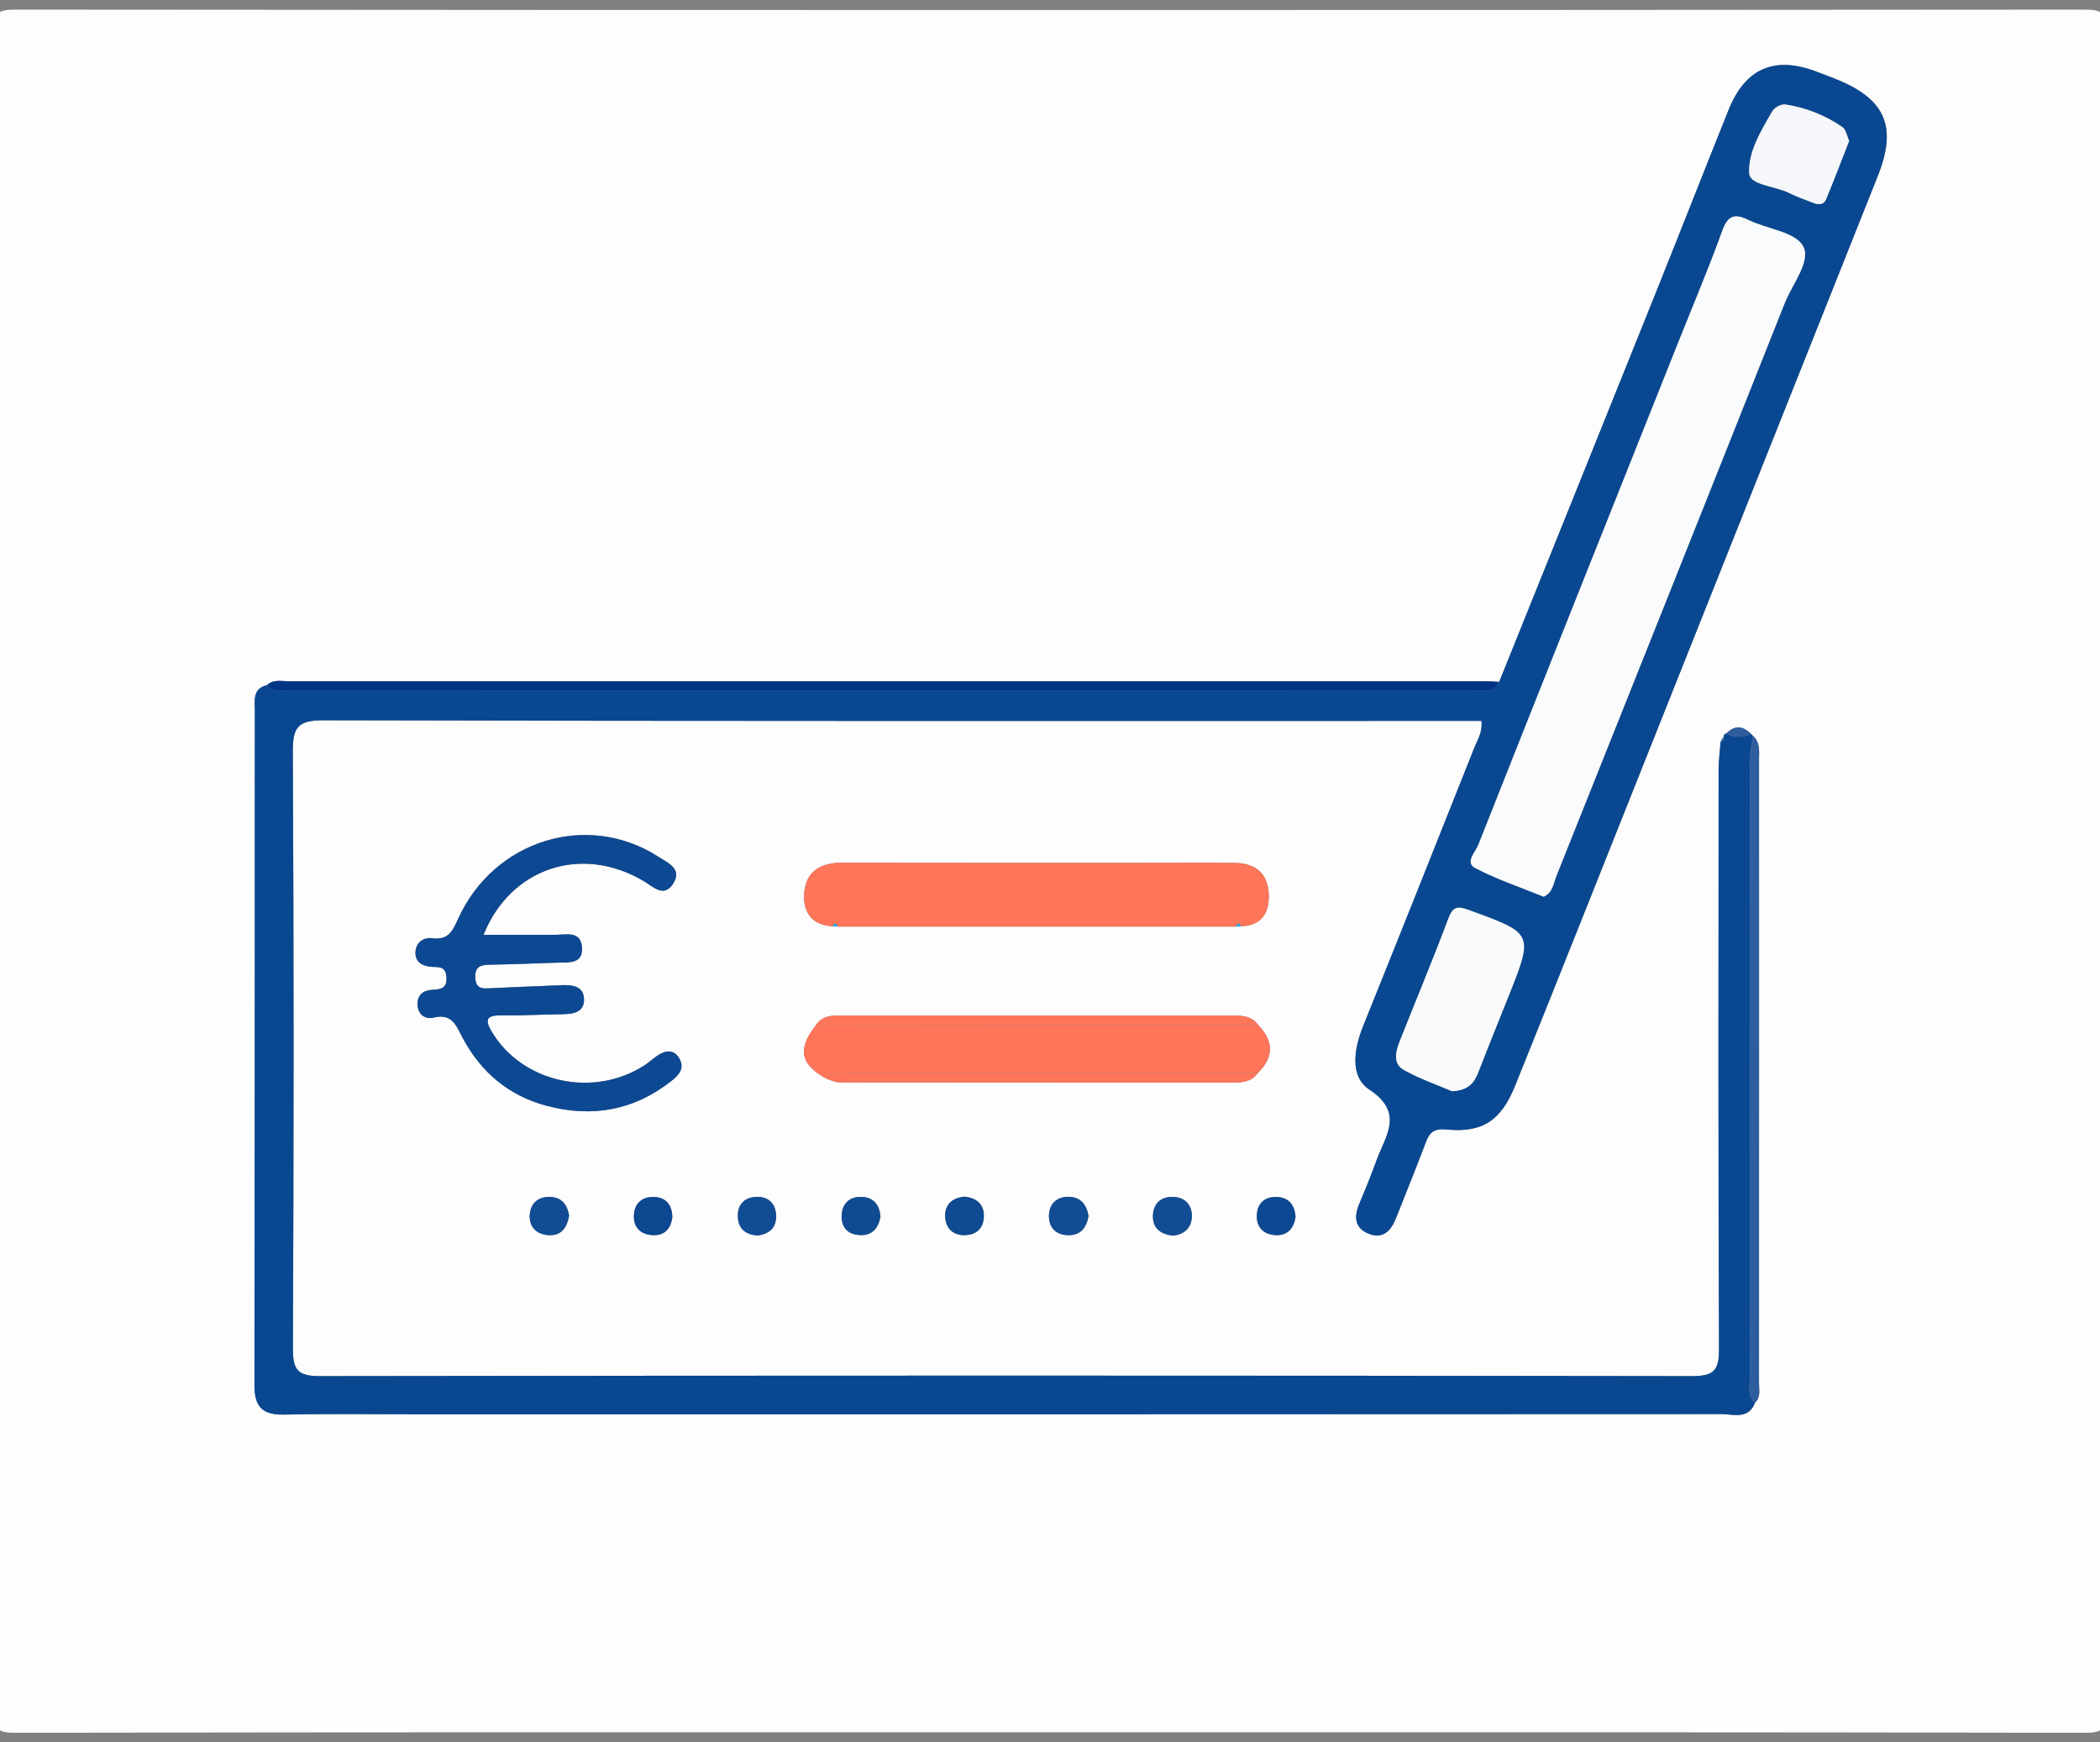 <?xml version="1.0" encoding="utf-8"?>
<!-- Generator: Adobe Illustrator 24.0.2, SVG Export Plug-In . SVG Version: 6.00 Build 0)  -->
<svg version="1.1" id="Livello_1" xmlns="http://www.w3.org/2000/svg" xmlns:xlink="http://www.w3.org/1999/xlink" x="0px" y="0px"
	 viewBox="0 0 399.69 331.65" style="enable-background:new 0 0 399.69 331.65;" xml:space="preserve">
<rect x="0" y="0" width="399.69" height="331.65" fill="#808080" stroke="none"/>
<style type="text/css">
	.st0{fill:#FDFDFE;}
	.st1{fill:#104B93;}
	.st2{fill:#47B2E2;}
	.st3{fill:#07448F;}
	.st4{fill:#0D4991;}
	.st5{fill:#0D4790;}
	.st6{fill:#0C4690;}
	.st7{fill:#0A458F;}
	.st8{fill:#003185;}
	.st9{fill:#20599B;}
	.st10{fill:#FAFBFD;}
	.st11{fill:#F7F9FB;}
	.st12{fill:#47B2E1;}
	.st13{fill:#F3F9FC;}
	.st14{fill:#084590;}
	.st15{fill:#48B3E2;}
	.st16{fill:#0D4891;}
	.st17{fill:#4BB4E2;}
	.st18{fill:#F5FAFC;}
	.st19{fill:#43B1E1;}
	.st20{fill:#0C4590;}
	.st21{fill:#06408E;}
	.st22{fill:#003183;}
	.st23{fill:#2E559A;}
	.st24{fill:#F6FBFD;}
	.st25{fill:#F9FAFC;}
	.st26{fill:#F8FAFB;}
	.st27{fill:#0B4790;}
	.st28{fill:#104A92;}
	.st29{fill:#0E4991;}
	.st30{fill:#4AB3E2;}
	.st31{fill:#F4F7FA;}
	.st32{fill:#043A8B;}
	.st33{fill:#002D82;}
	.st34{fill:#EFF3F7;}
	.st35{fill:#F9FBFC;}
	.st36{fill:#F1F5F8;}
	.st37{fill:#C2D2E4;}
	.st38{fill:#FEFEFE;}
	.st39{fill:#0C4890;}
	.st40{fill:#4AB4E3;}
	.st41{fill:#2DA8DF;}
	.st42{fill:#2B589B;}
	.st43{fill:#003585;}
	.st44{fill:#255096;}
	.st45{fill:#002D81;}
	.st46{fill:#F8F9FB;}
	.st47{fill:#0A4690;}
	.st48{fill:#013B88;}
	.st49{fill:#E4D031;}
	.st50{fill:#ED1C29;}
	.st51{fill:#58BE89;}
	.st52{fill:#FDFDFD;}
	.st53{fill:#3C495B;}
	.st54{fill:#DBC301;}
	.st55{fill:#3D4A5C;}
	.st56{fill:#404C5E;}
	.st57{fill:#3F4C5D;}
	.st58{fill:#47B2E3;}
	.st59{fill:#0C4B93;}
	.st60{fill:#FCFCFD;}
	.st61{fill:#084892;}
	.st62{fill:#084791;}
	.st63{fill:#465264;}
	.st64{fill:#02448F;}
	.st65{fill:#094892;}
	.st66{fill:#094992;}
	.st67{fill:#145197;}
	.st68{fill:#064690;}
	.st69{fill:#074791;}
	.st70{fill:#FBFCFD;}
	.st71{fill:#185398;}
	.st72{fill:#01428E;}
	.st73{fill:#FE755A;}
	.st74{fill:#094891;}
	.st75{fill:#0D4992;}
	.st76{fill:#003586;}
	.st77{fill:#2E5D9E;}
	.st78{fill:#124C94;}
	.st79{fill:#0F4A92;}
	.st80{fill:#0C4790;}
	.st81{fill:#31A8DE;}
	.st82{fill:#F5F7FA;}
	.st83{fill:#04468F;}
	.st84{fill:#084790;}
	.st85{fill:#1E5398;}
	.st86{fill:#124B94;}
	.st87{fill:#0E4A92;}
	.st88{fill:#32A9DE;}
	.st89{fill:#FAFBFC;}
	.st90{fill:#F7F8FB;}
	.st91{fill:#F2F5F9;}
	.st92{fill:#04438F;}
	.st93{fill:#2A5B9C;}
	.st94{fill:#00398A;}
	.st95{fill:#0A4991;}
	.st96{fill:#F8FAFC;}
	.st97{fill:#F3F6F9;}
	.st98{fill:#3A4659;}
	.st99{fill:#FCFCFC;}
	.st100{fill:#FAFAFA;}
	.st101{fill:#3B4759;}
	.st102{fill:#3E4A5C;}
	.st103{fill:#3E4B5D;}
	.st104{fill:#424E60;}
	.st105{fill:#8E95A0;}
	.st106{fill:#9097A2;}
	.st107{fill:#8C939E;}
	.st108{fill:#FCFDFD;}
	.st109{fill:#064691;}
	.st110{fill:#546982;}
	.st111{fill:#4474AB;}
	.st112{fill:#FDFEFE;}
</style>
<g>
	<path class="st0" d="M199.84,329.73c-65.64,0-131.28-0.03-196.92,0.1c-3.41,0.01-4.09-0.67-4.08-4.08
		c0.12-106.61,0.12-213.23,0-319.84c0-3.41,0.67-4.08,4.08-4.08c131.28,0.11,262.56,0.11,393.83,0c3.41,0,4.09,0.67,4.08,4.08
		c-0.12,106.61-0.12,213.23,0,319.84c0,3.41-0.67,4.09-4.08,4.08C331.12,329.7,265.48,329.73,199.84,329.73z M328.1,140.14
		c-0.2,0.35-0.41,0.7-0.61,1.06c-0.13,1.8-0.38,3.61-0.38,5.41c-0.02,36.7-0.08,73.39,0.08,110.09c0.02,4.04-0.87,5.25-5.11,5.24
		c-87.07-0.13-174.13-0.13-261.2,0c-4.23,0.01-5.13-1.22-5.12-5.25c0.15-37.86,0.18-75.72-0.02-113.57
		c-0.03-4.7,0.95-6.03,5.88-6.02c71.78,0.18,143.56,0.12,215.34,0.12c1.64,0,3.28,0,5,0c0.28,2.11-0.71,3.54-1.31,5.03
		c-7.04,17.72-14.09,35.43-21.21,53.11c-1.74,4.32-2.54,9.56,1.18,12.02c6.69,4.42,3.15,8.71,1.45,13.32
		c-1.03,2.8-2.13,5.58-3.3,8.32c-1.07,2.48-1.01,4.71,1.73,5.81c2.8,1.12,4.3-0.64,5.26-3.07c1.87-4.79,3.83-9.54,5.64-14.35
		c0.74-1.96,1.61-2.64,3.99-2.41c6.82,0.66,10.33-1.75,12.97-8.29c4.47-11.07,8.89-22.16,13.31-33.24
		c18.59-46.66,37.17-93.33,55.75-140c3.72-9.35,1.44-14.63-7.95-18.4c-1.23-0.49-2.48-0.95-3.72-1.43
		c-7.97-3.04-13.55-0.66-16.73,7.26c-4.76,11.84-9.4,23.73-14.16,35.58c-9.82,24.45-19.67,48.88-29.51,73.32
		c-0.66-0.04-1.33-0.11-1.99-0.11c-76.1-0.01-152.19-0.02-228.29,0c-1.44,0-3.02-0.45-4.28,0.74c-2.73,0.69-2.25,2.95-2.25,4.85
		c-0.02,42.82,0.01,85.64-0.07,128.46c-0.01,4.09,1.57,5.62,5.63,5.53c8.47-0.18,16.94-0.06,25.41-0.06
		c82.71,0,165.41,0.01,248.12-0.04c2.29,0,5.17,1.11,6.44-2.17c1.1-1.09,0.73-2.49,0.73-3.77c0.02-39.51,0.01-79.02,0.01-118.53
		c0-1.64,0.28-3.36-1.17-4.64l-0.28-0.29c-1.54-1.58-3.13-1.83-4.77-0.14C328.28,139.67,328.12,139.84,328.1,140.14z M239.38,204.27
		c3.11-3.02,3.09-6.07,0.1-9.16c-1.36-1.88-3.37-1.82-5.38-1.81c-24.51,0.01-49.03,0.01-73.54,0c-2,0-4.03-0.13-5.3,1.89
		c-3.55,4.52-2.93,7.48,2.15,10.2c0.78,0.22,1.56,0.63,2.34,0.63c25.08,0.03,50.16,0.03,75.24,0.03
		C236.7,206.06,238.29,205.8,239.38,204.27z M236.25,176.32c4.1-0.17,5.43-2.81,5.22-6.35c-0.22-3.71-2.54-5.64-6.22-5.71
		c-4.97-0.09-9.93-0.03-14.9-0.03c-20.03,0-40.07,0.02-60.1-0.02c-3.83-0.01-6.67,1.48-7.14,5.36c-0.43,3.64,1.05,6.49,5.35,6.75
		c0.35,0.02,0.7,0.03,1.04,0.05c25.24,0,50.47,0,75.71,0C235.55,176.36,235.9,176.34,236.25,176.32z M92.03,177.94
		c5.14-12.78,18.71-17.23,30.49-10.23c1.8,1.07,3.79,3.19,5.54,0.57c1.93-2.89-0.97-4.06-2.83-5.25
		c-13.45-8.63-31.24-3.14-38.03,11.83c-1.05,2.3-1.87,4.13-4.88,3.72c-1.66-0.23-3.07,0.77-3.24,2.43c-0.2,2.02,1.23,2.91,3.13,3.02
		c1.31,0.08,2.6-0.14,2.75,1.91c0.17,2.25-1.08,2.37-2.7,2.46c-1.7,0.1-2.84,0.95-2.8,2.79c0.04,1.92,1.52,2.88,3,2.51
		c3.69-0.92,4.4,1.65,5.67,4c3.46,6.43,8.72,10.84,15.8,12.75c8.69,2.34,16.75,0.93,23.91-4.75c1.41-1.12,2.49-2.38,1.47-4.21
		c-0.9-1.6-2.39-1.66-3.85-0.78c-0.99,0.6-1.83,1.43-2.8,2.06c-9.69,6.26-23.06,3.35-28.92-6.14c-1.58-2.56-1.24-3.42,1.83-3.37
		c3.81,0.06,7.63-0.18,11.44-0.21c2.18-0.02,4.31-0.41,4.13-3.05c-0.15-2.27-2.2-2.57-4.17-2.48c-4.47,0.2-8.95,0.34-13.42,0.57
		c-1.56,0.08-3,0.28-3.1-1.99c-0.09-2.08,0.99-2.45,2.75-2.48c4.31-0.06,8.62-0.26,12.93-0.39c2.14-0.07,4.85,0.28,4.63-2.92
		c-0.22-3.17-2.96-2.39-5.04-2.38C101.26,177.94,96.79,177.94,92.03,177.94z M207.18,231.47c-0.38-2.25-1.56-3.7-3.96-3.66
		c-2.15,0.04-3.49,1.37-3.57,3.42c-0.1,2.27,1.15,3.8,3.58,3.88C205.67,235.19,206.78,233.69,207.18,231.47z M183.66,227.78
		c-2.47,0.18-3.85,1.57-3.76,3.83c0.07,1.94,1.27,3.45,3.46,3.5c2.33,0.06,3.82-1.15,3.9-3.52
		C187.33,229.18,185.84,228.05,183.66,227.78z M223.17,235.19c2.25-0.16,3.68-1.51,3.68-3.76c0.01-1.99-1.25-3.48-3.4-3.6
		c-2.33-0.13-3.87,1.09-4.01,3.45C219.31,233.65,220.73,234.9,223.17,235.19z M108.32,231.4c-0.33-2.02-1.37-3.57-3.79-3.58
		c-2.13-0.01-3.52,1.24-3.7,3.28c-0.2,2.3,1.13,3.8,3.45,4C106.7,235.31,107.89,233.85,108.32,231.4z M127.97,231.6
		c-0.09-2.41-1.36-3.77-3.7-3.77c-2.06,0-3.46,1.21-3.61,3.31c-0.17,2.34,1.11,3.78,3.44,3.95
		C126.5,235.27,127.7,233.87,127.97,231.6z M144.19,235.17c2.3-0.3,3.65-1.54,3.52-3.92c-0.14-2.41-1.71-3.58-3.99-3.41
		c-2.05,0.15-3.32,1.44-3.29,3.62C140.46,233.86,141.85,235,144.19,235.17z M246.58,231.63c-0.17-2.36-1.39-3.78-3.73-3.8
		c-2.04-0.01-3.48,1.12-3.63,3.27c-0.17,2.34,1.09,3.81,3.41,3.99C245,235.28,246.24,233.87,246.58,231.63z M167.57,231.6
		c-0.15-2.27-1.33-3.73-3.67-3.78c-2.05-0.04-3.49,1.1-3.68,3.24c-0.21,2.32,0.9,3.86,3.3,4.03
		C165.89,235.26,167.16,233.91,167.57,231.6z"/>
	<path class="st74" d="M285.33,129.8c9.84-24.44,19.7-48.87,29.51-73.32c4.76-11.84,9.4-23.73,14.16-35.58
		c3.18-7.92,8.76-10.3,16.73-7.26c1.24,0.47,2.49,0.93,3.72,1.43c9.39,3.77,11.68,9.05,7.95,18.4
		c-18.58,46.67-37.16,93.33-55.75,140c-4.42,11.09-8.84,22.18-13.31,33.24c-2.64,6.53-6.15,8.94-12.97,8.29
		c-2.38-0.23-3.25,0.44-3.99,2.41c-1.81,4.81-3.77,9.56-5.64,14.35c-0.95,2.44-2.46,4.2-5.26,3.07c-2.74-1.1-2.8-3.33-1.73-5.81
		c1.18-2.74,2.27-5.52,3.3-8.32c1.7-4.61,5.24-8.89-1.45-13.32c-3.72-2.46-2.92-7.7-1.18-12.02c7.12-17.68,14.17-35.39,21.21-53.11
		c0.59-1.49,1.59-2.92,1.31-5.03c-1.73,0-3.36,0-5,0c-71.78,0-143.56,0.06-215.34-0.12c-4.93-0.01-5.9,1.32-5.88,6.02
		c0.21,37.86,0.18,75.72,0.02,113.57c-0.02,4.03,0.89,5.25,5.12,5.25c87.07-0.13,174.13-0.13,261.2,0c4.24,0.01,5.13-1.2,5.11-5.24
		c-0.16-36.7-0.1-73.39-0.08-110.09c0-1.8,0.25-3.61,0.38-5.41c0.64-0.1,0.95-0.39,0.61-1.06c0.02-0.29,0.18-0.47,0.46-0.53
		c1.57,0.84,3.16,0.81,4.77,0.14c0,0,0.28,0.29,0.28,0.29c-0.19,1.63-0.55,3.27-0.55,4.9c-0.03,39.13-0.03,78.25-0.01,117.38
		c0,1.6-0.49,3.36,0.99,4.67c-1.27,3.29-4.15,2.17-6.44,2.17c-82.71,0.05-165.41,0.04-248.12,0.04c-8.47,0-16.94-0.13-25.41,0.06
		c-4.06,0.09-5.64-1.44-5.63-5.53c0.08-42.82,0.04-85.64,0.07-128.46c0-1.9-0.47-4.15,2.25-4.85c1.11,1.43,2.71,1.02,4.15,1.02
		c75.2,0.02,150.41,0.02,225.61,0C282.27,131.44,284.3,132,285.33,129.8z M293.8,170.68c1.71-0.73,1.86-2.51,2.43-3.94
		c14.5-36.32,29.01-72.65,43.44-109c1.45-3.65,5.05-8,3.52-10.86c-1.45-2.72-6.84-3.26-10.39-4.99c-2.64-1.29-3.94-0.93-5.01,2.06
		c-2.58,7.17-5.57,14.19-8.39,21.28c-12.7,31.87-25.42,63.73-38.05,95.63c-0.53,1.33-2.57,3.32-0.59,4.37
		C284.84,167.37,289.28,168.84,293.8,170.68z M276.37,207.71c3.29-0.17,4.29-1.75,5.05-3.73c1.85-4.78,3.79-9.52,5.68-14.29
		c4.8-12.04,4.77-11.99-7.42-16.44c-2.08-0.76-3.08-0.9-3.99,1.54c-2.96,7.89-6.22,15.67-9.32,23.51c-0.76,1.92-1.26,4.21,0.85,5.37
		C270.37,205.41,273.81,206.61,276.37,207.71z M351.95,26.81c-0.43-0.92-0.59-2.14-1.27-2.61c-3.27-2.26-6.94-3.72-10.87-4.32
		c-0.77-0.12-2.08,0.58-2.48,1.28c-2.14,3.71-4.64,7.74-4.41,11.82c0.13,2.29,4.93,2.42,7.54,3.73c1.47,0.74,3.04,1.27,4.57,1.88
		c1,0.4,2.06,0.47,2.53-0.67C349.07,34.28,350.47,30.59,351.95,26.81z"/>
	<path class="st73" d="M235.21,176.38c-25.24,0-50.47,0-75.71,0c-0.32-0.69-0.66-0.8-1.04-0.05c-4.3-0.26-5.78-3.11-5.35-6.75
		c0.46-3.88,3.3-5.37,7.14-5.36c20.03,0.04,40.07,0.02,60.1,0.02c4.97,0,9.94-0.06,14.9,0.03c3.68,0.07,6,1.99,6.22,5.71
		c0.21,3.53-1.12,6.18-5.22,6.35C235.86,175.57,235.52,175.69,235.21,176.38z"/>
	<path class="st75" d="M92.03,177.94c4.76,0,9.23,0.01,13.7,0c2.09,0,4.82-0.78,5.04,2.38c0.22,3.2-2.48,2.86-4.63,2.92
		c-4.31,0.13-8.62,0.33-12.93,0.39c-1.77,0.02-2.84,0.39-2.75,2.48c0.1,2.28,1.54,2.07,3.1,1.99c4.47-0.22,8.95-0.37,13.42-0.57
		c1.97-0.09,4.02,0.21,4.17,2.48c0.18,2.63-1.95,3.03-4.13,3.05c-3.82,0.04-7.63,0.27-11.44,0.21c-3.06-0.05-3.41,0.81-1.83,3.37
		c5.87,9.5,19.24,12.41,28.92,6.14c0.97-0.63,1.81-1.47,2.8-2.06c1.47-0.88,2.96-0.83,3.85,0.78c1.02,1.83-0.06,3.09-1.47,4.21
		c-7.16,5.68-15.22,7.09-23.91,4.75c-7.08-1.91-12.34-6.32-15.8-12.75c-1.27-2.35-1.98-4.92-5.67-4c-1.48,0.37-2.96-0.59-3-2.51
		c-0.04-1.84,1.1-2.69,2.8-2.79c1.62-0.1,2.87-0.21,2.7-2.46c-0.16-2.05-1.44-1.84-2.75-1.91c-1.91-0.11-3.34-1-3.13-3.02
		c0.17-1.66,1.58-2.66,3.24-2.43c3.02,0.41,3.84-1.41,4.88-3.72c6.79-14.96,24.58-20.45,38.03-11.83c1.86,1.19,4.76,2.36,2.83,5.25
		c-1.75,2.62-3.74,0.5-5.54-0.57C110.74,160.7,97.16,165.15,92.03,177.94z"/>
	<path class="st73" d="M157.4,205.39c-5.08-2.73-5.7-5.69-2.15-10.2c28.07-0.03,56.15-0.05,84.22-0.08c2.99,3.09,3.01,6.14-0.1,9.16
		c-25.8-0.02-51.6-0.04-77.41-0.03C160.39,204.24,158.6,203.73,157.4,205.39z"/>
	<path class="st76" d="M285.33,129.8c-1.03,2.2-3.05,1.64-4.79,1.64c-75.2,0.02-150.41,0.02-225.61,0c-1.44,0-3.04,0.41-4.15-1.02
		c1.26-1.18,2.83-0.74,4.28-0.74c76.1-0.01,152.19-0.01,228.29,0C284,129.69,284.66,129.76,285.33,129.8z"/>
	<path class="st77" d="M334.04,266.99c-1.48-1.31-0.99-3.07-0.99-4.67c-0.02-39.13-0.02-78.25,0.01-117.38
		c0-1.63,0.36-3.27,0.55-4.9c1.45,1.28,1.17,3.01,1.17,4.64c0.01,39.51,0.01,79.02-0.01,118.53
		C334.77,264.5,335.14,265.89,334.04,266.99z"/>
	<path class="st73" d="M239.48,195.11c-28.07,0.03-56.15,0.05-84.22,0.08c1.27-2.02,3.3-1.89,5.3-1.89c24.51,0,49.03,0,73.54,0
		C236.11,193.29,238.12,193.23,239.48,195.11z"/>
	<path class="st73" d="M157.4,205.39c1.2-1.66,2.98-1.15,4.57-1.15c25.8-0.01,51.6,0.01,77.41,0.03c-1.09,1.53-2.68,1.79-4.4,1.79
		c-25.08-0.01-50.16,0-75.24-0.03C158.96,206.02,158.18,205.61,157.4,205.39z"/>
	<path class="st78" d="M207.18,231.47c-0.4,2.22-1.51,3.72-3.95,3.64c-2.43-0.08-3.68-1.61-3.58-3.88c0.09-2.05,1.42-3.38,3.57-3.42
		C205.62,227.77,206.8,229.22,207.18,231.47z"/>
	<path class="st79" d="M183.66,227.78c2.17,0.27,3.67,1.41,3.59,3.8c-0.08,2.37-1.57,3.58-3.9,3.52c-2.19-0.05-3.39-1.56-3.46-3.5
		C179.81,229.34,181.19,227.95,183.66,227.78z"/>
	<path class="st78" d="M223.17,235.19c-2.44-0.29-3.86-1.54-3.73-3.91c0.13-2.36,1.67-3.58,4.01-3.45c2.15,0.12,3.41,1.61,3.4,3.6
		C226.84,233.68,225.42,235.02,223.17,235.19z"/>
	<path class="st78" d="M108.32,231.4c-0.43,2.44-1.62,3.91-4.03,3.7c-2.32-0.2-3.66-1.7-3.45-4c0.18-2.03,1.56-3.29,3.7-3.28
		C106.96,227.83,107.99,229.38,108.32,231.4z"/>
	<path class="st80" d="M127.97,231.6c-0.27,2.27-1.47,3.67-3.87,3.5c-2.33-0.17-3.61-1.61-3.44-3.95c0.15-2.1,1.56-3.31,3.61-3.31
		C126.61,227.82,127.87,229.18,127.97,231.6z"/>
	<path class="st78" d="M144.19,235.17c-2.34-0.17-3.73-1.31-3.76-3.72c-0.03-2.18,1.25-3.46,3.29-3.62
		c2.28-0.17,3.85,0.99,3.99,3.41C147.84,233.63,146.5,234.87,144.19,235.17z"/>
	<path class="st75" d="M246.58,231.63c-0.34,2.24-1.58,3.65-3.95,3.46c-2.32-0.18-3.58-1.65-3.41-3.99
		c0.15-2.14,1.59-3.28,3.63-3.27C245.19,227.85,246.41,229.27,246.58,231.63z"/>
	<path class="st79" d="M167.57,231.6c-0.41,2.32-1.68,3.66-4.05,3.49c-2.4-0.18-3.51-1.71-3.3-4.03c0.19-2.14,1.63-3.28,3.68-3.24
		C166.24,227.86,167.42,229.32,167.57,231.6z"/>
	<path class="st77" d="M333.33,139.75c-1.61,0.67-3.2,0.7-4.77-0.14C330.21,137.92,331.79,138.17,333.33,139.75z"/>
	<path class="st77" d="M328.1,140.14c0.33,0.67,0.02,0.96-0.61,1.06C327.69,140.84,327.9,140.49,328.1,140.14z"/>
	<path class="st81" d="M158.45,176.32c0.38-0.75,0.73-0.64,1.04,0.05C159.15,176.36,158.8,176.34,158.45,176.32z"/>
	<path class="st81" d="M235.21,176.38c0.31-0.69,0.65-0.81,1.04-0.06C235.9,176.34,235.55,176.36,235.21,176.38z"/>
	<path class="st35" d="M293.8,170.68c-4.52-1.84-8.96-3.31-13.04-5.46c-1.99-1.04,0.06-3.03,0.59-4.37
		c12.62-31.9,25.34-63.76,38.05-95.63c2.82-7.08,5.81-14.11,8.39-21.28c1.08-2.98,2.37-3.34,5.01-2.06
		c3.55,1.73,8.94,2.26,10.39,4.99c1.53,2.86-2.07,7.21-3.52,10.86c-14.43,36.36-28.93,72.68-43.44,109
		C295.66,168.17,295.51,169.95,293.8,170.68z"/>
	<path class="st26" d="M276.37,207.71c-2.56-1.1-6-2.3-9.16-4.03c-2.11-1.16-1.61-3.44-0.85-5.37c3.1-7.84,6.36-15.62,9.32-23.51
		c0.91-2.44,1.92-2.3,3.99-1.54c12.2,4.45,12.22,4.4,7.42,16.44c-1.9,4.76-3.83,9.51-5.68,14.29
		C280.65,205.96,279.66,207.54,276.37,207.71z"/>
	<path class="st82" d="M351.95,26.81c-1.48,3.78-2.88,7.47-4.39,11.11c-0.47,1.14-1.53,1.07-2.53,0.67
		c-1.53-0.61-3.1-1.14-4.57-1.88c-2.6-1.31-7.4-1.44-7.54-3.73c-0.23-4.08,2.27-8.11,4.41-11.82c0.41-0.7,1.72-1.4,2.48-1.28
		c3.93,0.6,7.6,2.07,10.87,4.32C351.36,24.67,351.52,25.89,351.95,26.81z"/>
</g>
</svg>
